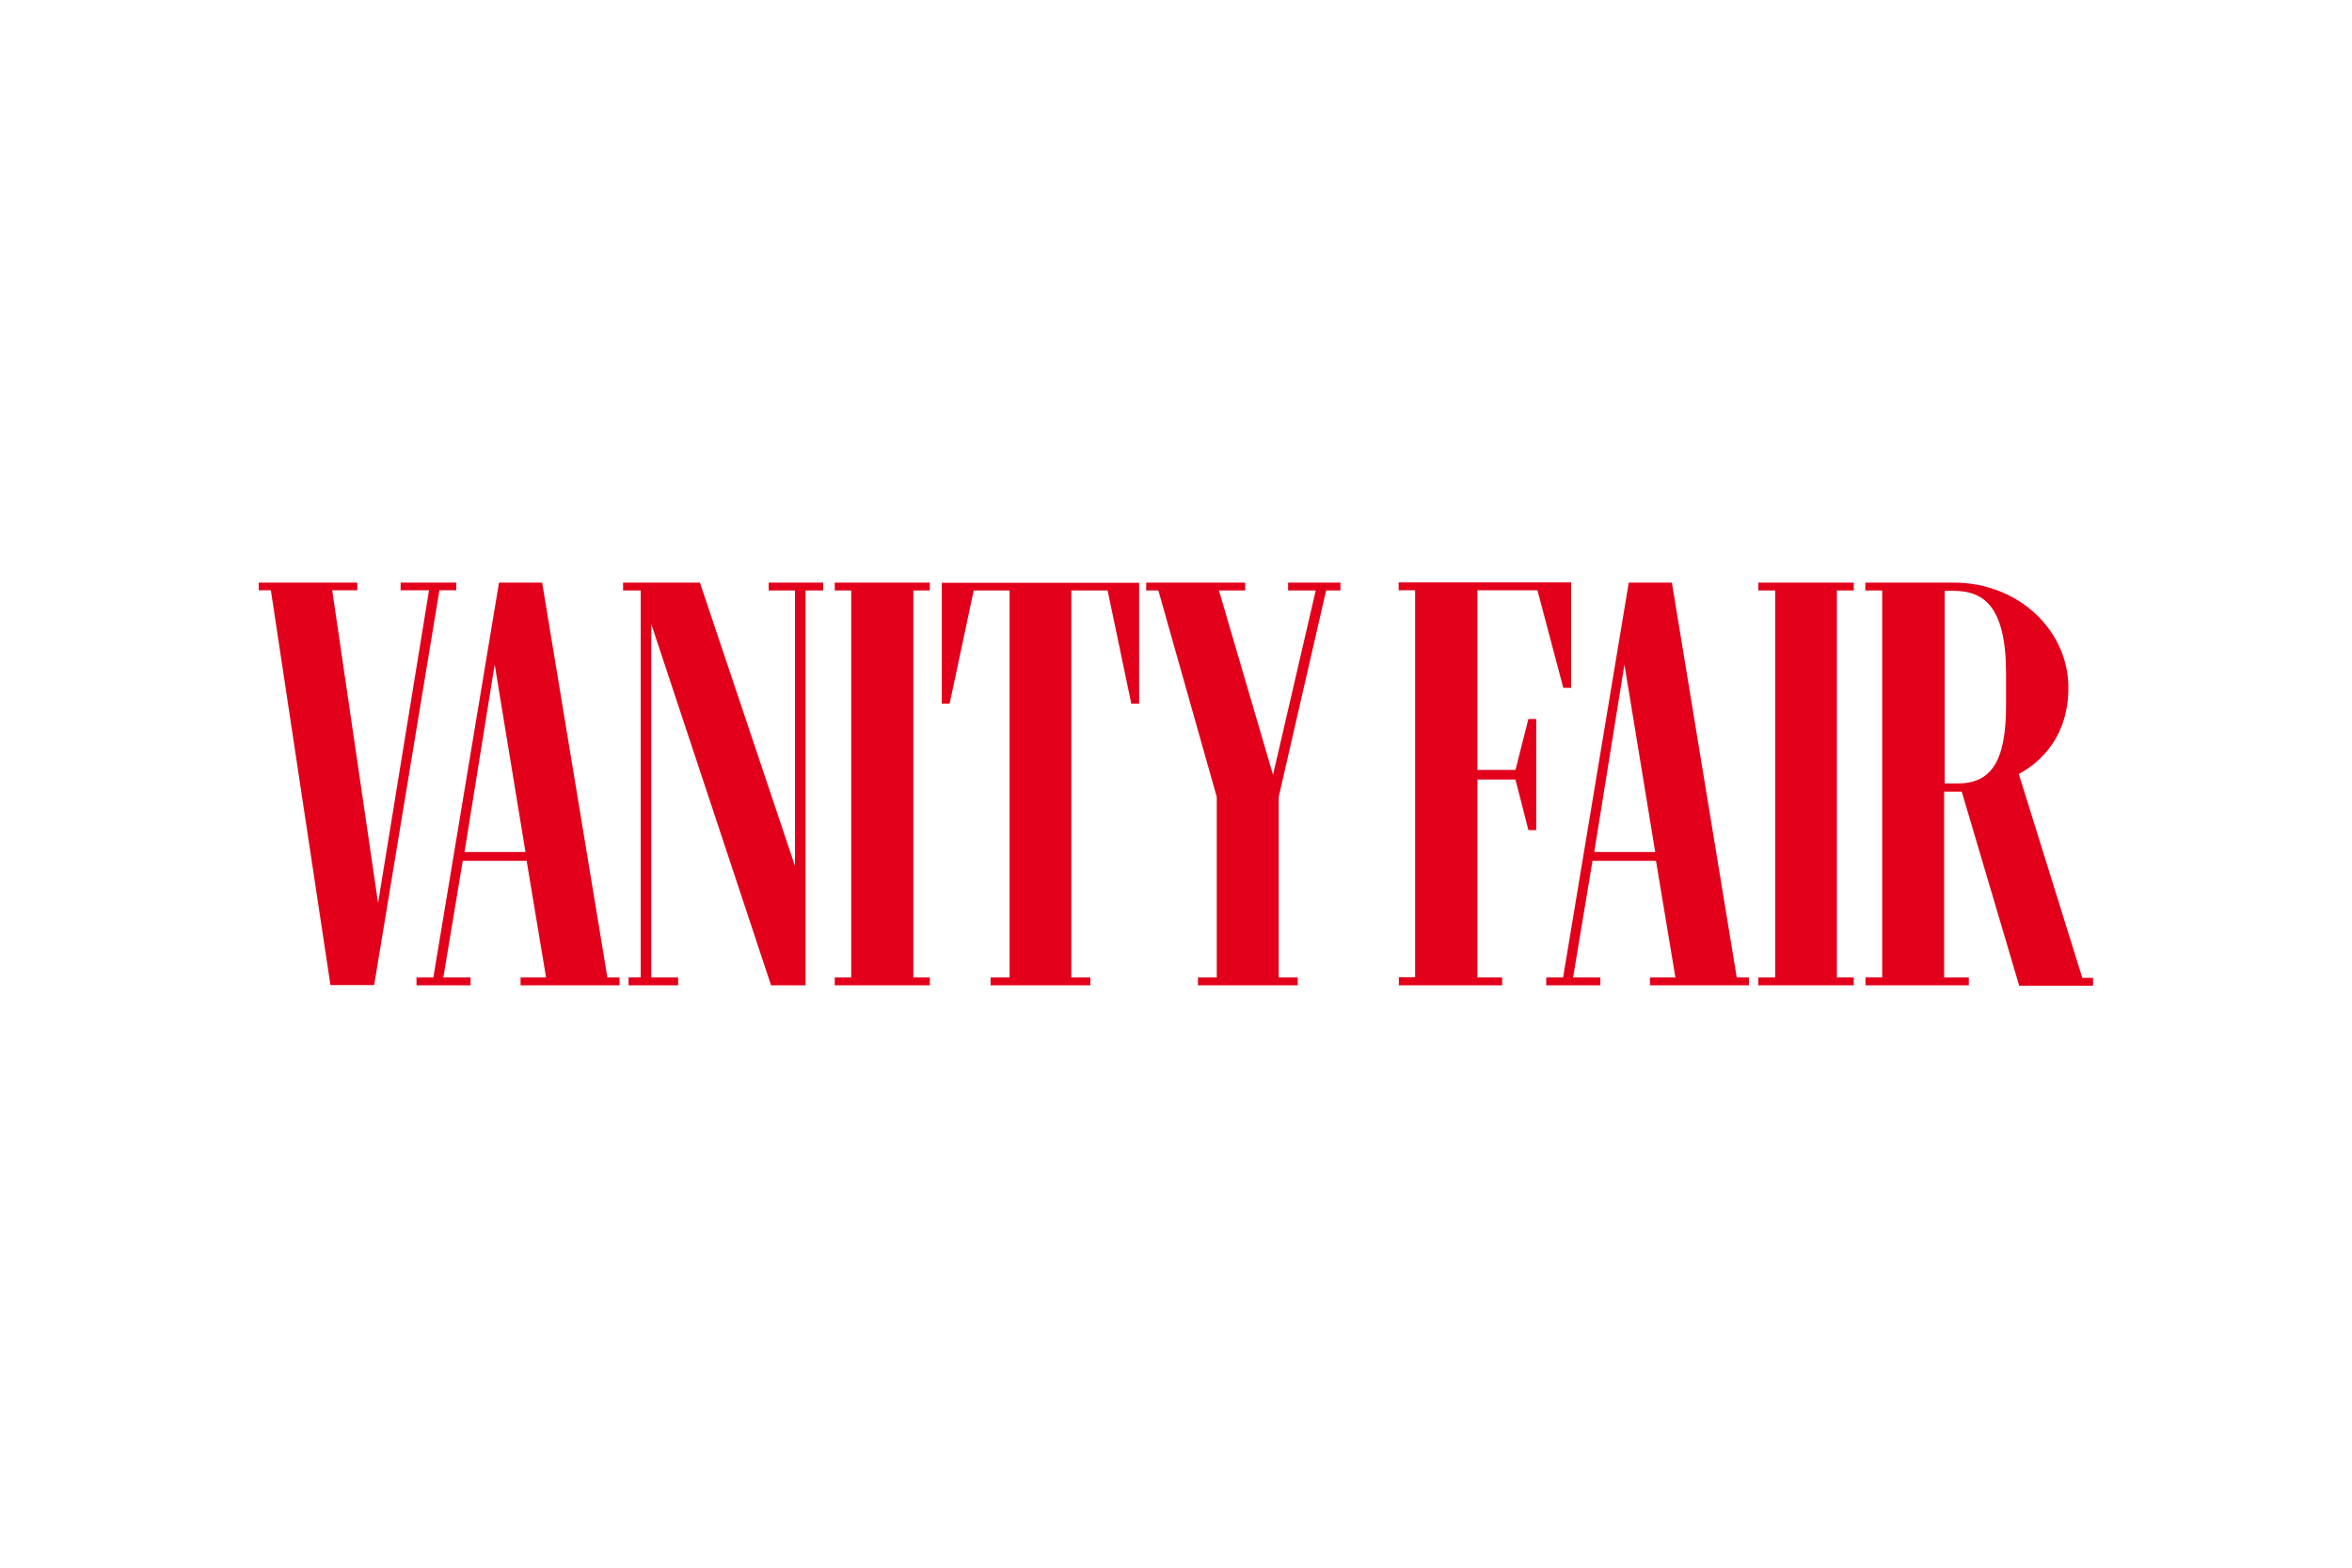 <?xml version="1.0" encoding="UTF-8"?>
<svg id="Livello_1" xmlns="http://www.w3.org/2000/svg" xmlns:xlink="http://www.w3.org/1999/xlink" version="1.1" viewBox="0 0 1200 800">
  <!-- Generator: Adobe Illustrator 29.8.1, SVG Export Plug-In . SVG Version: 2.1.1 Build 2)  -->
  <defs>
    <style>
      .st0 {
        fill: none;
      }

      .st1 {
        clip-path: url(#clippath);
      }

      .st2 {
        fill: #e2001a;
      }
    </style>
    <clipPath id="clippath">
      <rect class="st0" x="132" y="297.3" width="935.9" height="205.5"/>
    </clipPath>
  </defs>
  <g class="st1">
    <g>
      <path class="st2" d="M168.6,502.7h22.3l33.3-201.5h8.6v-4h-28.4v4h14.5l-26,159.6-23.4-159.6h12.8v-4h-50.3v4h6.2l30.4,201.5Z"/>
      <path class="st2" d="M237,434.8l15.4-95.7,15.7,95.7h-31.1ZM212.5,498.8v4h27.6v-4h-13.9l9.9-59.5h32.6l9.9,59.5h-13v4h50.5v-4h-6.2l-33.3-201.5h-22l-33.5,201.5h-8.6Z"/>
      <path class="st2" d="M320.7,498.8v4h25.3v-4h-13.7v-180.3l61.1,184.3h17.6v-201.5h9v-4h-27.8v4h13.4v140.6l-48.5-144.6h-39.2v4h9v197.5h-6.4Z"/>
      <path class="st2" d="M425.9,498.8v4h48.5v-4h-8.4v-197.5h8.4v-4h-48.5v4h8.4v197.5h-8.4Z"/>
      <path class="st2" d="M505.4,498.8v4h50.9v-4h-9.7v-197.5h18.5l12.1,57.8h4v-61.7h-100.7v61.7h4l12.3-57.8h18.3v197.5h-9.7Z"/>
      <path class="st2" d="M611.2,498.8v4h50.9v-4h-9.7v-92.1l24.2-105.4h7.3v-4h-26.7v4h14.1l-21.8,94.1-27.6-94.1h13.4v-4h-50.5v4h6.2l29.8,105.4v92.1h-9.7Z"/>
      <path class="st2" d="M713.7,498.8v4h52.7v-4h-12.6v-101h19.4l6.6,25.8h4v-56.7h-4l-6.6,26h-19.4v-91.7h30.6l13.2,49.8h4v-53.8h-88v4h8.4v197.5h-8.4Z"/>
      <path class="st2" d="M813.4,434.8l15.4-95.7,15.7,95.7h-31.1ZM788.9,498.8v4h27.6v-4h-13.9l9.9-59.5h32.4l9.9,59.5h-13v4h50.5v-4h-6.2l-33.1-201.5h-22l-33.5,201.5h-8.6Z"/>
      <path class="st2" d="M897.1,498.8v4h48.7v-4h-8.6v-197.5h8.6v-4h-48.7v4h8.6v197.5h-8.6Z"/>
      <path class="st2" d="M996.6,301.5c15.4,0,26.9,7.7,26.9,42.3v16.3c0,28.9-7.9,39.7-24.7,39.7h-6.6v-98.3h4.4ZM951.8,498.8v4h52.7v-4h-12.6v-94.8h9l29.3,99h37.7v-4h-5.5l-32.4-104c6.4-3.5,25.3-15.2,25.3-44.1s-25.1-53.6-58.6-53.6h-45v4h8.6v197.5h-8.6Z"/>
    </g>
  </g>
</svg>